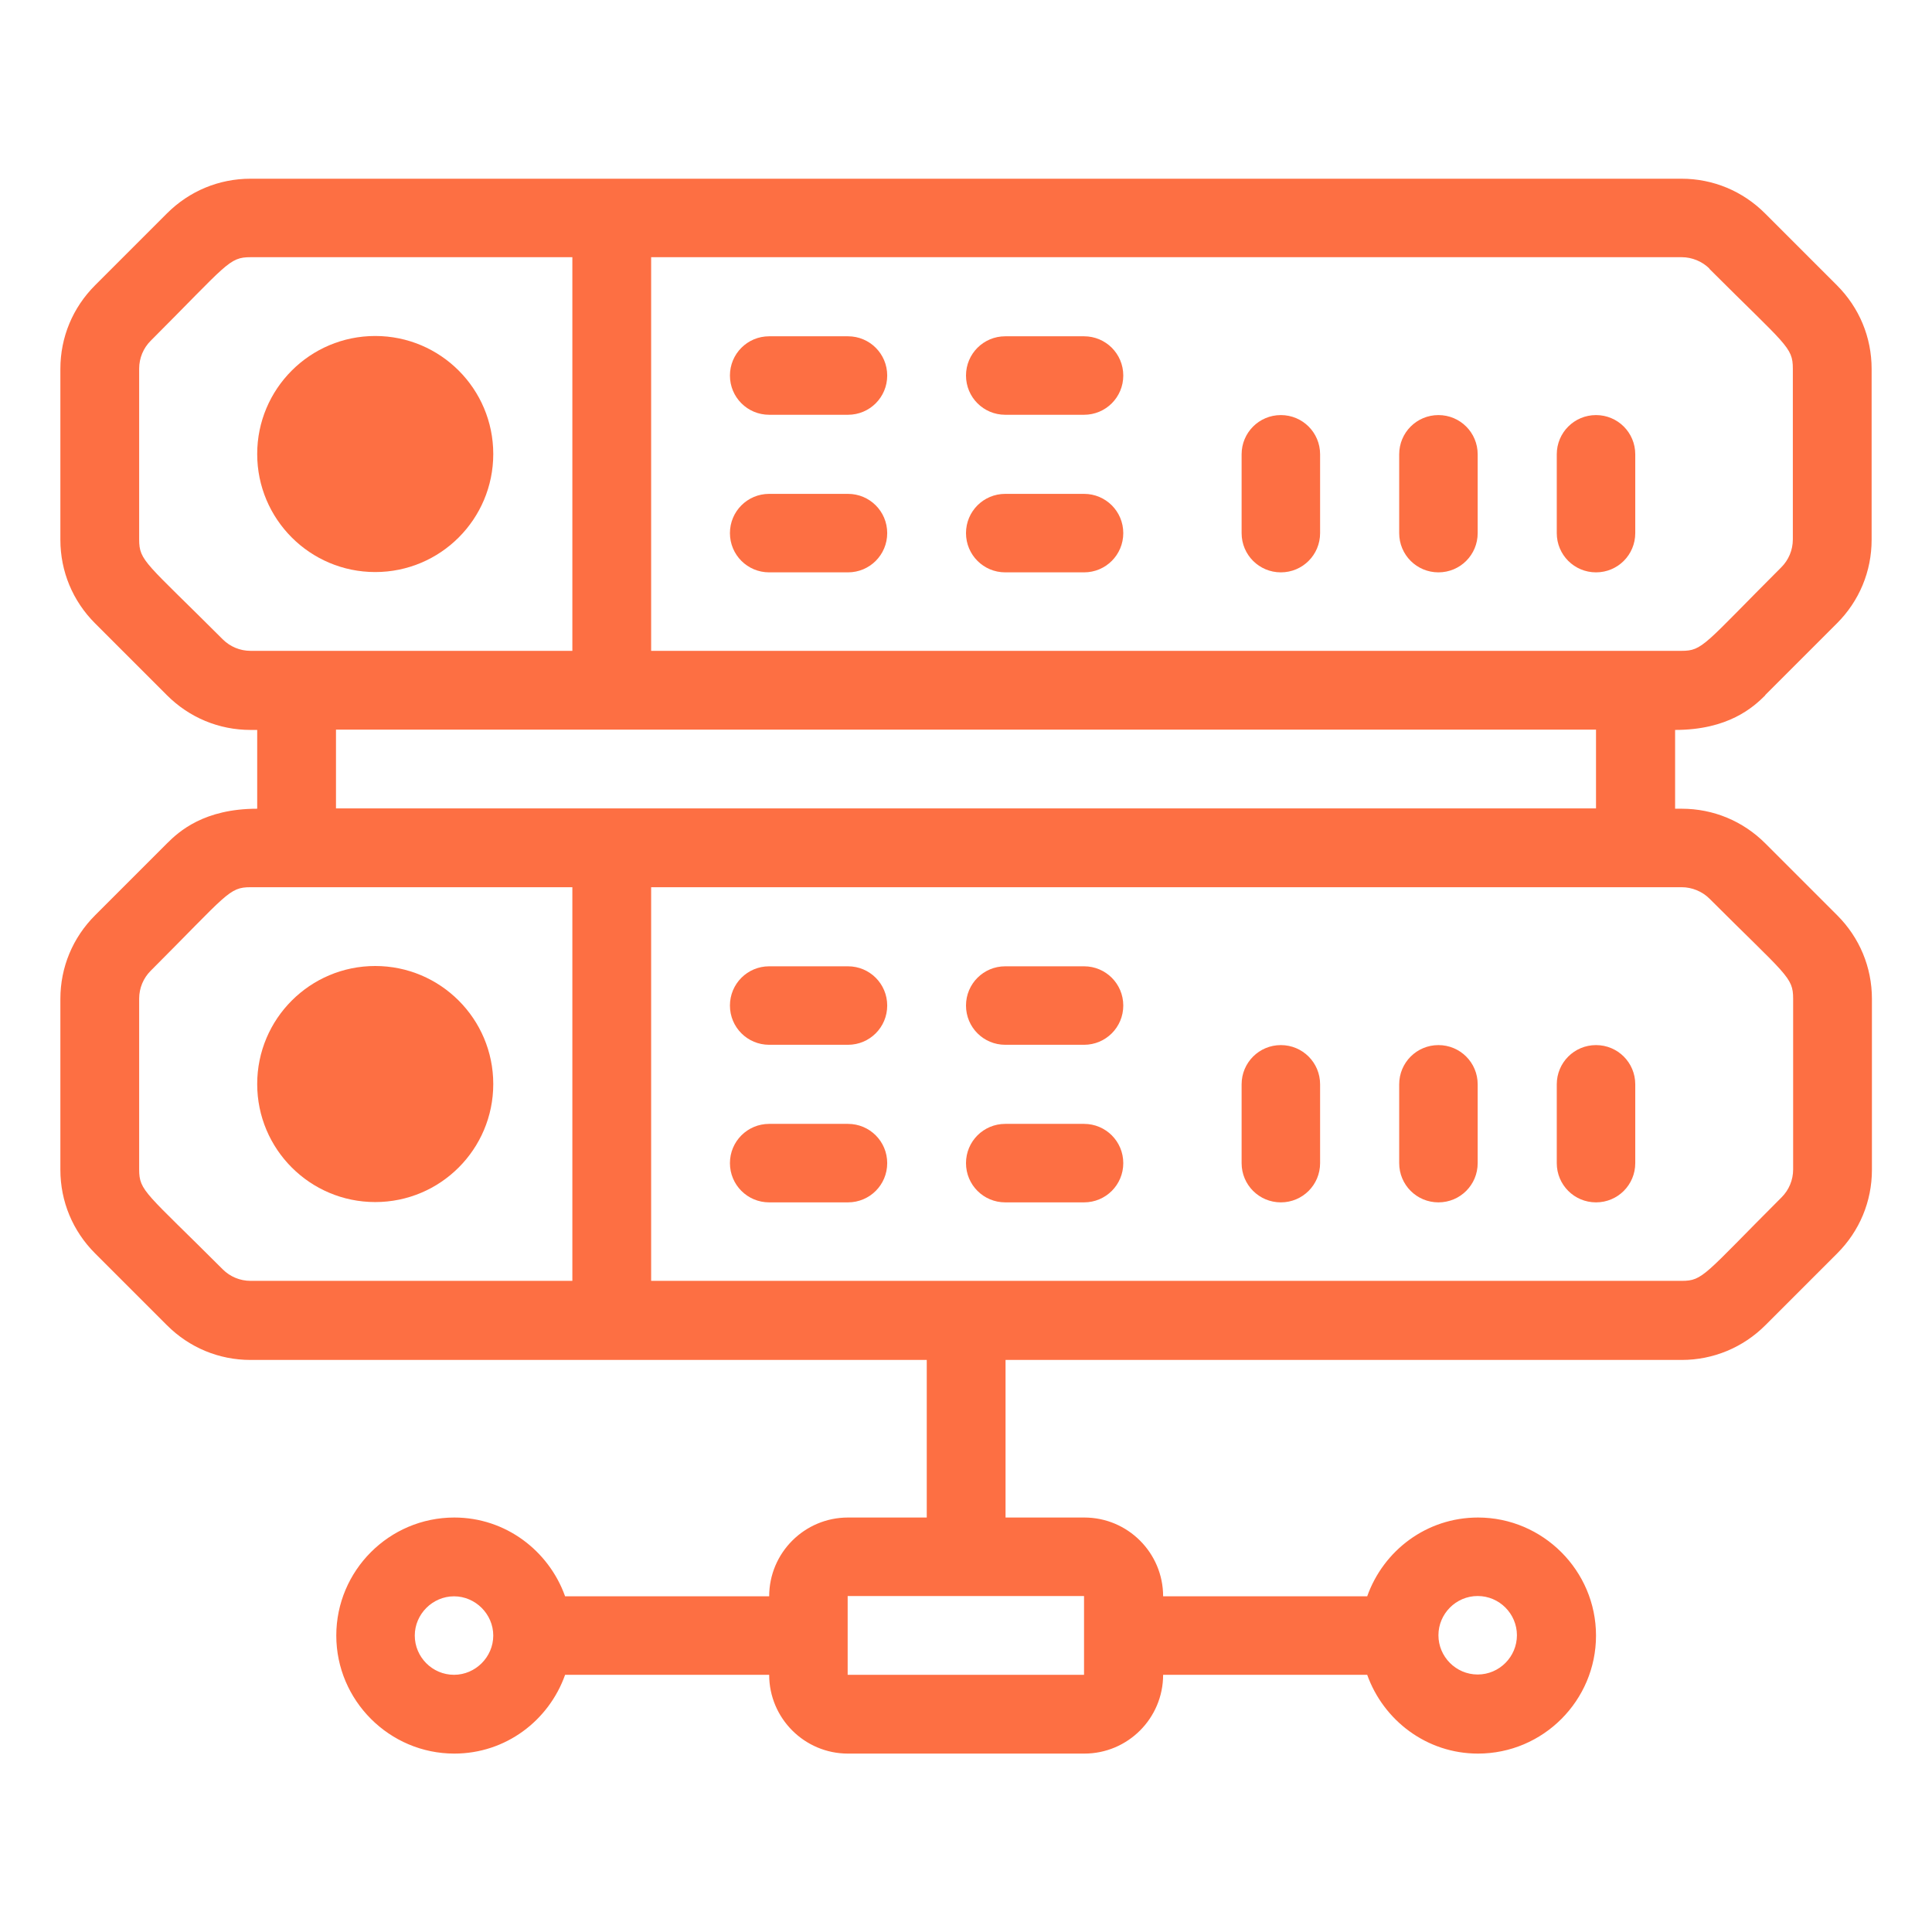 <?xml version="1.0" encoding="UTF-8"?>
<svg xmlns="http://www.w3.org/2000/svg" id="uuid-fc713020-b3a8-45e6-9e45-8d1c24456a1b" data-name="Layer 2" width="64" height="64" viewBox="0 0 64 64">
  <defs>
    <style>
      .uuid-3ba6bb0e-d3fe-47b2-891e-9da4fe415afd {
        fill: #fd6f43;
      }
    </style>
  </defs>
  <path class="uuid-3ba6bb0e-d3fe-47b2-891e-9da4fe415afd" d="m52.87,18.96c-.72,0-1.3-.58-1.3-1.3v-2.61c0-.72.58-1.3,1.3-1.3s1.3.58,1.3,1.3v2.61c0,.72-.58,1.3-1.3,1.3Z"></path>
  <path class="uuid-3ba6bb0e-d3fe-47b2-891e-9da4fe415afd" d="m47.65,18.96c-.72,0-1.3-.58-1.3-1.3v-2.61c0-.72.58-1.3,1.3-1.3s1.3.58,1.3,1.3v2.61c0,.72-.58,1.3-1.3,1.3Z"></path>
  <path class="uuid-3ba6bb0e-d3fe-47b2-891e-9da4fe415afd" d="m42.43,18.96c-.72,0-1.3-.58-1.3-1.3v-2.61c0-.72.58-1.3,1.3-1.3s1.3.58,1.3,1.3v2.61c0,.72-.58,1.3-1.3,1.3Z"></path>
  <circle class="uuid-3ba6bb0e-d3fe-47b2-891e-9da4fe415afd" cx="12.43" cy="15.04" r="3.91"></circle>
  <path class="uuid-3ba6bb0e-d3fe-47b2-891e-9da4fe415afd" d="m28.09,13.74h-2.61c-.72,0-1.3-.58-1.3-1.3s.58-1.3,1.3-1.3h2.61c.72,0,1.3.58,1.3,1.3s-.58,1.3-1.3,1.3Z"></path>
  <path class="uuid-3ba6bb0e-d3fe-47b2-891e-9da4fe415afd" d="m28.09,18.96h-2.61c-.72,0-1.3-.58-1.3-1.3s.58-1.3,1.3-1.3h2.61c.72,0,1.3.58,1.3,1.3s-.58,1.3-1.3,1.3Z"></path>
  <path class="uuid-3ba6bb0e-d3fe-47b2-891e-9da4fe415afd" d="m35.91,13.74h-2.61c-.72,0-1.3-.58-1.3-1.3s.58-1.3,1.3-1.3h2.61c.72,0,1.3.58,1.3,1.3s-.58,1.3-1.3,1.3Z"></path>
  <path class="uuid-3ba6bb0e-d3fe-47b2-891e-9da4fe415afd" d="m35.91,18.96h-2.61c-.72,0-1.3-.58-1.3-1.3s.58-1.3,1.3-1.3h2.61c.72,0,1.3.58,1.3,1.3s-.58,1.3-1.3,1.3Z"></path>
  <path class="uuid-3ba6bb0e-d3fe-47b2-891e-9da4fe415afd" d="m52.87,39.83c-.72,0-1.3-.58-1.3-1.3v-2.61c0-.72.58-1.3,1.3-1.3s1.3.58,1.3,1.3v2.61c0,.72-.58,1.3-1.3,1.3Z"></path>
  <path class="uuid-3ba6bb0e-d3fe-47b2-891e-9da4fe415afd" d="m47.65,39.83c-.72,0-1.3-.58-1.3-1.3v-2.61c0-.72.58-1.3,1.3-1.3s1.3.58,1.3,1.3v2.61c0,.72-.58,1.3-1.3,1.3Z"></path>
  <path class="uuid-3ba6bb0e-d3fe-47b2-891e-9da4fe415afd" d="m42.43,39.83c-.72,0-1.3-.58-1.3-1.3v-2.61c0-.72.58-1.3,1.3-1.3s1.3.58,1.3,1.3v2.61c0,.72-.58,1.3-1.3,1.3Z"></path>
  <circle class="uuid-3ba6bb0e-d3fe-47b2-891e-9da4fe415afd" cx="12.43" cy="35.91" r="3.91"></circle>
  <path class="uuid-3ba6bb0e-d3fe-47b2-891e-9da4fe415afd" d="m28.09,34.61h-2.61c-.72,0-1.3-.58-1.3-1.3s.58-1.3,1.3-1.3h2.61c.72,0,1.3.58,1.3,1.3s-.58,1.3-1.3,1.3Z"></path>
  <path class="uuid-3ba6bb0e-d3fe-47b2-891e-9da4fe415afd" d="m28.09,39.83h-2.61c-.72,0-1.3-.58-1.3-1.3s.58-1.3,1.3-1.3h2.61c.72,0,1.3.58,1.3,1.3s-.58,1.3-1.3,1.3Z"></path>
  <path class="uuid-3ba6bb0e-d3fe-47b2-891e-9da4fe415afd" d="m35.91,34.61h-2.61c-.72,0-1.3-.58-1.3-1.3s.58-1.3,1.3-1.3h2.61c.72,0,1.3.58,1.3,1.3s-.58,1.3-1.3,1.3Z"></path>
  <path class="uuid-3ba6bb0e-d3fe-47b2-891e-9da4fe415afd" d="m35.91,39.83h-2.61c-.72,0-1.3-.58-1.3-1.3s.58-1.3,1.3-1.3h2.61c.72,0,1.3.58,1.3,1.3s-.58,1.3-1.3,1.3Z"></path>
  <path class="uuid-3ba6bb0e-d3fe-47b2-891e-9da4fe415afd" d="m58.47,23.03l2.38-2.38c.74-.74,1.15-1.72,1.15-2.77v-5.66c0-1.05-.41-2.03-1.15-2.77l-2.38-2.38c-.74-.74-1.72-1.15-2.77-1.15H8.3c-1.05,0-2.03.41-2.77,1.15l-2.38,2.38c-.74.74-1.15,1.72-1.15,2.77v5.66c0,1.05.41,2.03,1.15,2.77l2.38,2.38c.74.74,1.72,1.15,2.77,1.15h.22v2.61c-1.76,0-2.59.75-2.99,1.15l-2.38,2.38c-.74.74-1.15,1.72-1.15,2.77v5.66c0,1.05.41,2.03,1.15,2.77l2.38,2.38c.74.74,1.72,1.15,2.77,1.15h22.4v5.22h-2.61c-1.44,0-2.61,1.17-2.61,2.61h-6.76c-.54-1.51-1.97-2.61-3.67-2.61-2.16,0-3.91,1.76-3.91,3.91s1.76,3.91,3.91,3.91c1.7,0,3.13-1.09,3.67-2.61h6.76c0,1.44,1.17,2.61,2.61,2.61h7.83c1.44,0,2.61-1.17,2.61-2.61h6.76c.54,1.51,1.97,2.61,3.67,2.61,2.16,0,3.91-1.76,3.91-3.91s-1.76-3.91-3.91-3.91c-1.7,0-3.13,1.09-3.67,2.61h-6.76c0-1.44-1.17-2.61-2.61-2.61h-2.61v-5.22h22.4c1.04,0,2.03-.41,2.77-1.15l2.38-2.38c.74-.74,1.15-1.72,1.15-2.77v-5.66c0-1.05-.41-2.03-1.15-2.77l-2.38-2.38c-.74-.74-1.72-1.15-2.77-1.15h-.22v-2.61c1.76,0,2.59-.75,2.99-1.15ZM15.04,55.48c-.72,0-1.3-.59-1.3-1.3s.59-1.3,1.3-1.3,1.3.59,1.3,1.3-.59,1.3-1.3,1.3Zm33.91-2.61c.72,0,1.3.59,1.3,1.3s-.58,1.3-1.3,1.3-1.3-.59-1.3-1.3.58-1.3,1.3-1.3Zm-13.04,2.61h-7.83v-2.61h7.83c0,.28,0,2.33,0,2.61ZM56.62,8.9c2.55,2.55,2.77,2.59,2.77,3.31v5.66c0,.35-.14.68-.38.92-2.57,2.57-2.6,2.77-3.31,2.77H21.57v-13.04h34.14c.34,0,.68.14.92.38ZM7.38,21.18c-2.55-2.55-2.77-2.59-2.77-3.31v-5.66c0-.35.14-.68.38-.92,2.55-2.55,2.59-2.77,3.31-2.77h10.66v13.04h-10.66c-.35,0-.68-.14-.92-.38Zm0,20.87c-2.55-2.55-2.77-2.59-2.77-3.31v-5.66c0-.35.14-.68.38-.92,2.55-2.55,2.59-2.77,3.31-2.77h10.66v13.04h-10.66c-.35,0-.68-.14-.92-.38Zm49.25-12.28c2.55,2.55,2.77,2.59,2.77,3.31v5.66c0,.35-.14.68-.38.92-2.57,2.57-2.6,2.77-3.31,2.77H21.57v-13.04h34.14c.34,0,.68.14.92.38Zm-3.76-2.99H11.13v-2.61h41.74v2.61Z"></path>
</svg>
